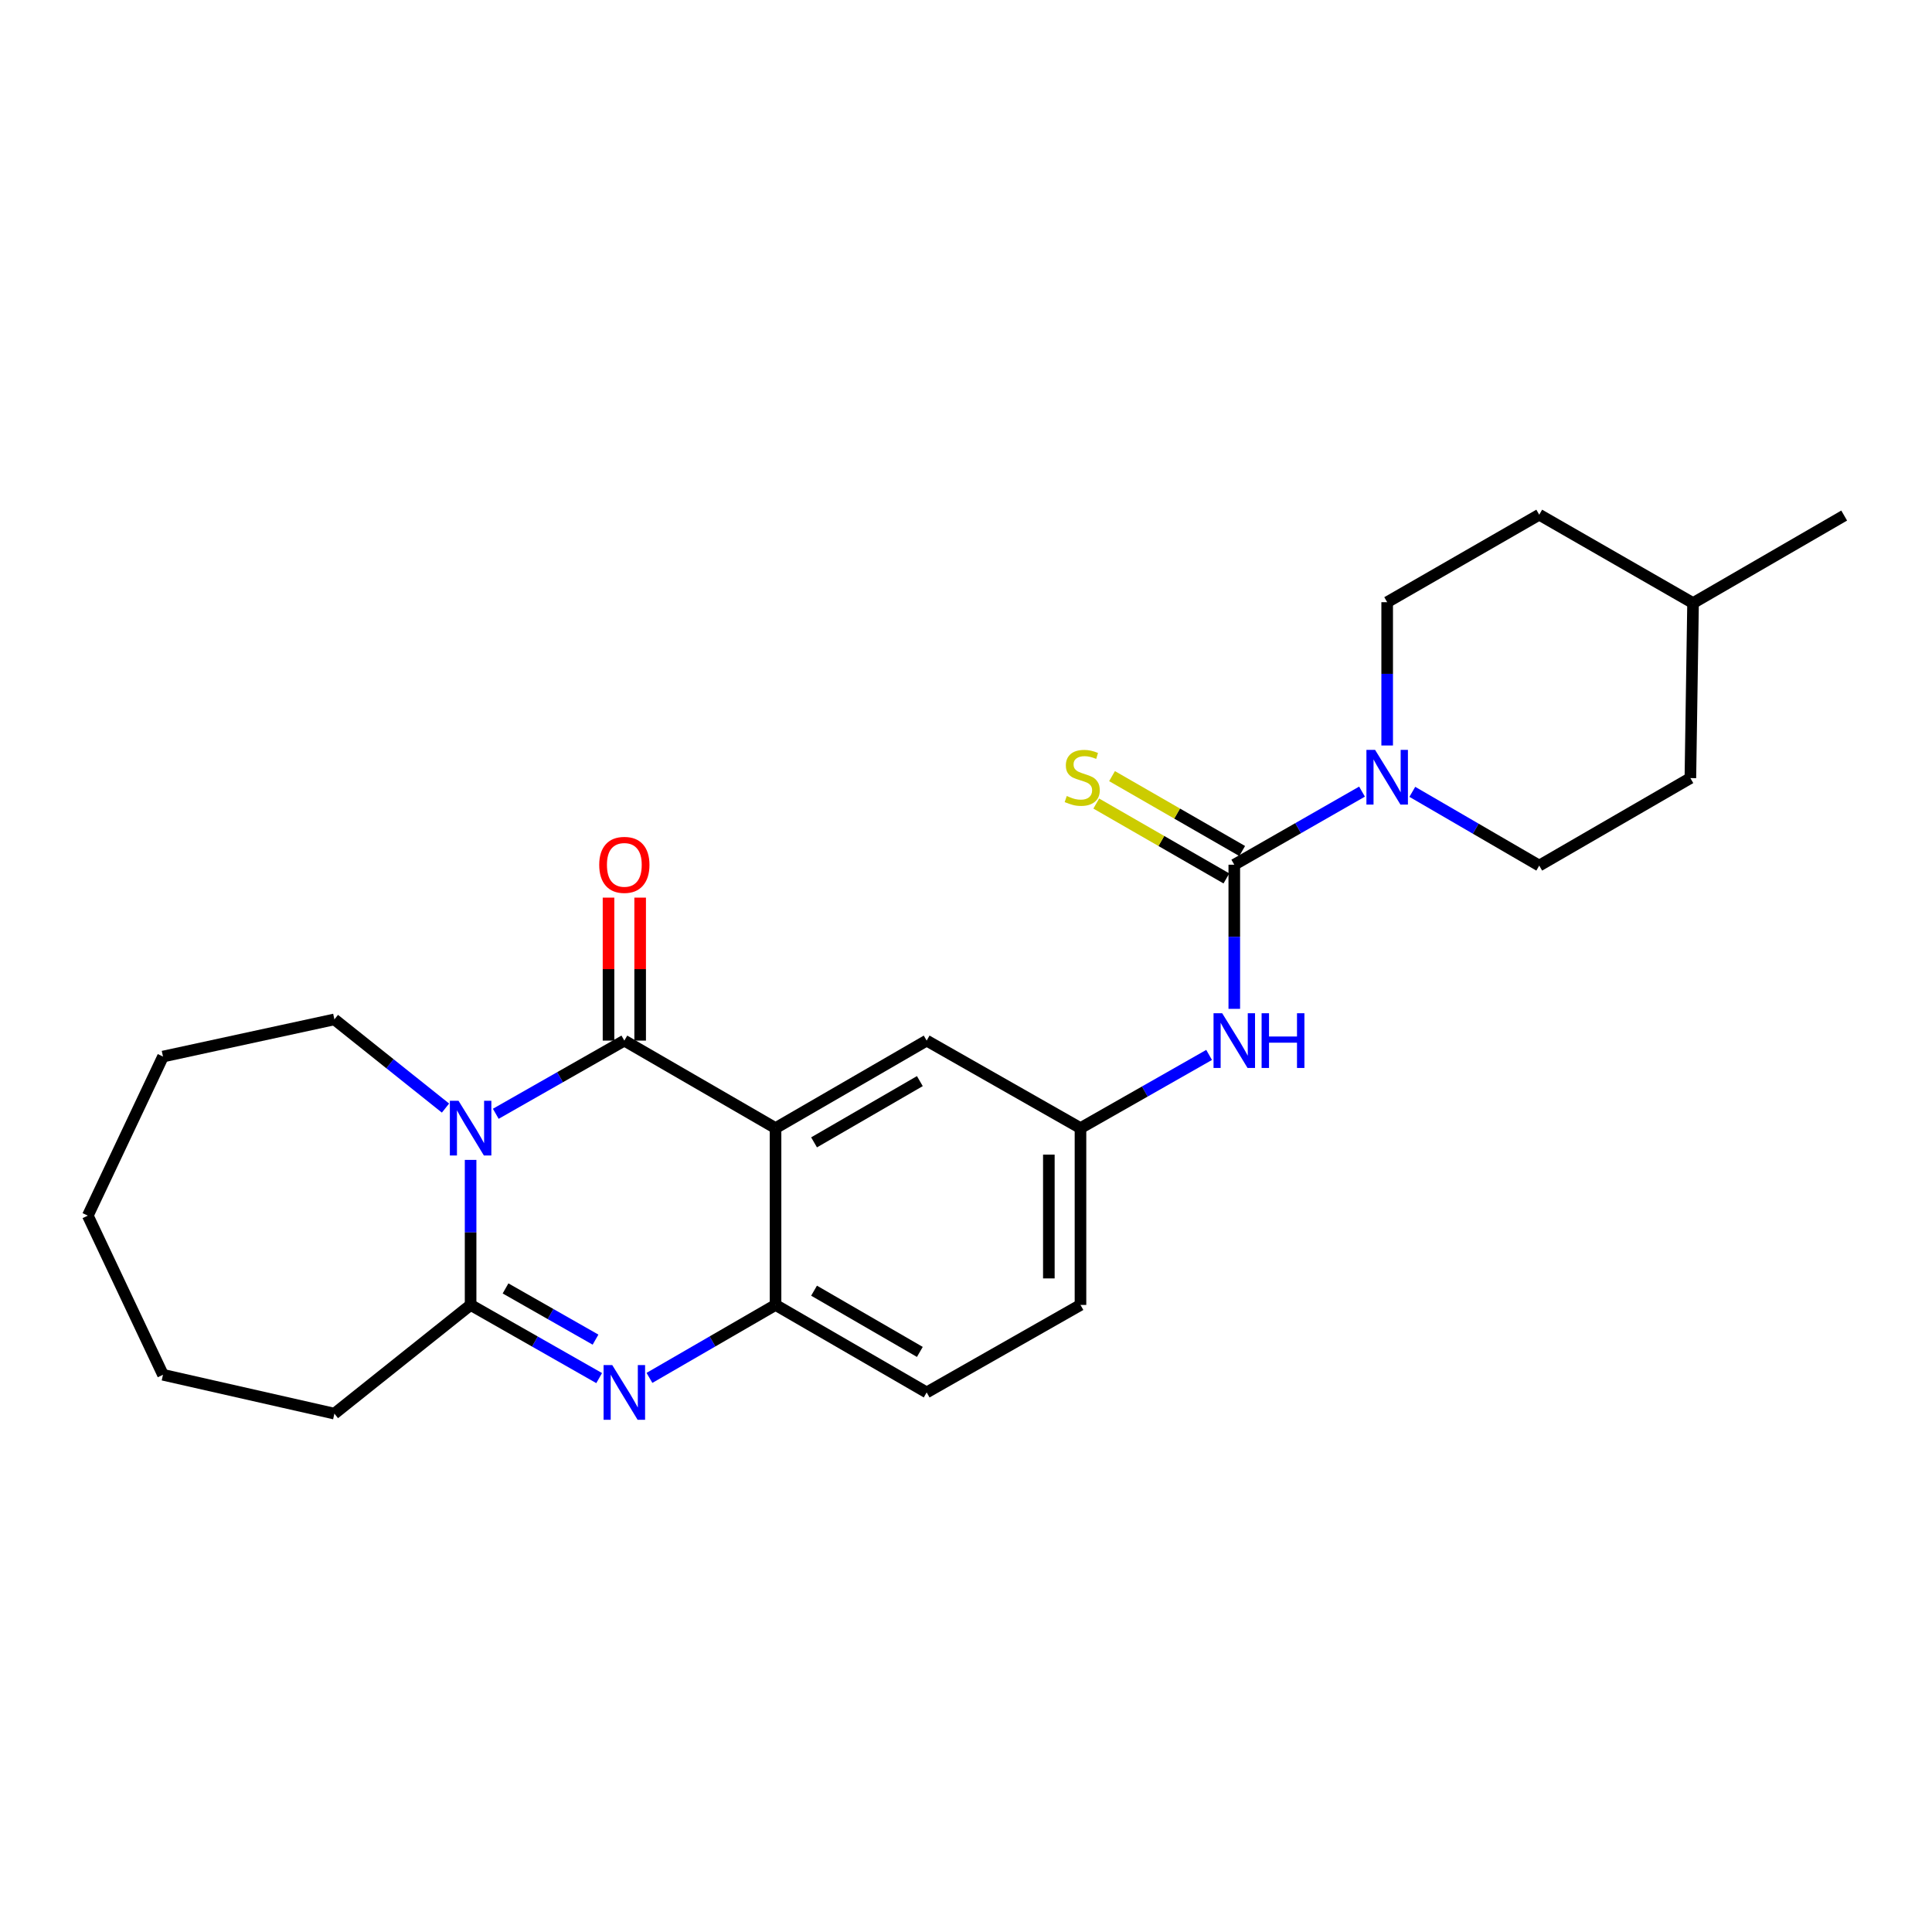 <?xml version='1.0' encoding='iso-8859-1'?>
<svg version='1.1' baseProfile='full'
              xmlns='http://www.w3.org/2000/svg'
                      xmlns:rdkit='http://www.rdkit.org/xml'
                      xmlns:xlink='http://www.w3.org/1999/xlink'
                  xml:space='preserve'
width='1000px' height='1000px' viewBox='0 0 1000 1000'>
<!-- END OF HEADER -->
<rect style='opacity:1.0;fill:#FFFFFF;stroke:none' width='1000' height='1000' x='0' y='0'> </rect>
<path class='bond-0' d='M 256.614,576.493 L 289.885,557.555' style='fill:none;fill-rule:evenodd;stroke:#0000FF;stroke-width:6px;stroke-linecap:butt;stroke-linejoin:miter;stroke-opacity:1' />
<path class='bond-0' d='M 289.885,557.555 L 323.156,538.616' style='fill:none;fill-rule:evenodd;stroke:#000000;stroke-width:6px;stroke-linecap:butt;stroke-linejoin:miter;stroke-opacity:1' />
<path class='bond-3' d='M 243.585,600.358 L 243.585,637.896' style='fill:none;fill-rule:evenodd;stroke:#0000FF;stroke-width:6px;stroke-linecap:butt;stroke-linejoin:miter;stroke-opacity:1' />
<path class='bond-3' d='M 243.585,637.896 L 243.585,675.434' style='fill:none;fill-rule:evenodd;stroke:#000000;stroke-width:6px;stroke-linecap:butt;stroke-linejoin:miter;stroke-opacity:1' />
<path class='bond-15' d='M 230.59,573.537 L 201.837,550.587' style='fill:none;fill-rule:evenodd;stroke:#0000FF;stroke-width:6px;stroke-linecap:butt;stroke-linejoin:miter;stroke-opacity:1' />
<path class='bond-15' d='M 201.837,550.587 L 173.084,527.636' style='fill:none;fill-rule:evenodd;stroke:#000000;stroke-width:6px;stroke-linecap:butt;stroke-linejoin:miter;stroke-opacity:1' />
<path class='bond-1' d='M 323.156,538.616 L 401.417,583.91' style='fill:none;fill-rule:evenodd;stroke:#000000;stroke-width:6px;stroke-linecap:butt;stroke-linejoin:miter;stroke-opacity:1' />
<path class='bond-10' d='M 331.343,538.616 L 331.343,501.613' style='fill:none;fill-rule:evenodd;stroke:#000000;stroke-width:6px;stroke-linecap:butt;stroke-linejoin:miter;stroke-opacity:1' />
<path class='bond-10' d='M 331.343,501.613 L 331.343,464.61' style='fill:none;fill-rule:evenodd;stroke:#FF0000;stroke-width:6px;stroke-linecap:butt;stroke-linejoin:miter;stroke-opacity:1' />
<path class='bond-10' d='M 314.969,538.616 L 314.969,501.613' style='fill:none;fill-rule:evenodd;stroke:#000000;stroke-width:6px;stroke-linecap:butt;stroke-linejoin:miter;stroke-opacity:1' />
<path class='bond-10' d='M 314.969,501.613 L 314.969,464.61' style='fill:none;fill-rule:evenodd;stroke:#FF0000;stroke-width:6px;stroke-linecap:butt;stroke-linejoin:miter;stroke-opacity:1' />
<path class='bond-8' d='M 401.417,583.91 L 479.641,538.616' style='fill:none;fill-rule:evenodd;stroke:#000000;stroke-width:6px;stroke-linecap:butt;stroke-linejoin:miter;stroke-opacity:1' />
<path class='bond-8' d='M 421.355,591.286 L 476.112,559.581' style='fill:none;fill-rule:evenodd;stroke:#000000;stroke-width:6px;stroke-linecap:butt;stroke-linejoin:miter;stroke-opacity:1' />
<path class='bond-26' d='M 401.417,583.91 L 401.417,675.434' style='fill:none;fill-rule:evenodd;stroke:#000000;stroke-width:6px;stroke-linecap:butt;stroke-linejoin:miter;stroke-opacity:1' />
<path class='bond-2' d='M 310.127,713.303 L 276.856,694.368' style='fill:none;fill-rule:evenodd;stroke:#0000FF;stroke-width:6px;stroke-linecap:butt;stroke-linejoin:miter;stroke-opacity:1' />
<path class='bond-2' d='M 276.856,694.368 L 243.585,675.434' style='fill:none;fill-rule:evenodd;stroke:#000000;stroke-width:6px;stroke-linecap:butt;stroke-linejoin:miter;stroke-opacity:1' />
<path class='bond-2' d='M 308.245,693.392 L 284.955,680.137' style='fill:none;fill-rule:evenodd;stroke:#0000FF;stroke-width:6px;stroke-linecap:butt;stroke-linejoin:miter;stroke-opacity:1' />
<path class='bond-2' d='M 284.955,680.137 L 261.666,666.883' style='fill:none;fill-rule:evenodd;stroke:#000000;stroke-width:6px;stroke-linecap:butt;stroke-linejoin:miter;stroke-opacity:1' />
<path class='bond-5' d='M 336.156,713.196 L 368.787,694.315' style='fill:none;fill-rule:evenodd;stroke:#0000FF;stroke-width:6px;stroke-linecap:butt;stroke-linejoin:miter;stroke-opacity:1' />
<path class='bond-5' d='M 368.787,694.315 L 401.417,675.434' style='fill:none;fill-rule:evenodd;stroke:#000000;stroke-width:6px;stroke-linecap:butt;stroke-linejoin:miter;stroke-opacity:1' />
<path class='bond-17' d='M 243.585,675.434 L 173.084,731.698' style='fill:none;fill-rule:evenodd;stroke:#000000;stroke-width:6px;stroke-linecap:butt;stroke-linejoin:miter;stroke-opacity:1' />
<path class='bond-4' d='M 638.864,447.574 L 638.864,484.877' style='fill:none;fill-rule:evenodd;stroke:#000000;stroke-width:6px;stroke-linecap:butt;stroke-linejoin:miter;stroke-opacity:1' />
<path class='bond-4' d='M 638.864,484.877 L 638.864,522.18' style='fill:none;fill-rule:evenodd;stroke:#0000FF;stroke-width:6px;stroke-linecap:butt;stroke-linejoin:miter;stroke-opacity:1' />
<path class='bond-6' d='M 638.864,447.574 L 671.922,428.657' style='fill:none;fill-rule:evenodd;stroke:#000000;stroke-width:6px;stroke-linecap:butt;stroke-linejoin:miter;stroke-opacity:1' />
<path class='bond-6' d='M 671.922,428.657 L 704.979,409.74' style='fill:none;fill-rule:evenodd;stroke:#0000FF;stroke-width:6px;stroke-linecap:butt;stroke-linejoin:miter;stroke-opacity:1' />
<path class='bond-9' d='M 642.947,440.478 L 609.269,421.101' style='fill:none;fill-rule:evenodd;stroke:#000000;stroke-width:6px;stroke-linecap:butt;stroke-linejoin:miter;stroke-opacity:1' />
<path class='bond-9' d='M 609.269,421.101 L 575.591,401.724' style='fill:none;fill-rule:evenodd;stroke:#CCCC00;stroke-width:6px;stroke-linecap:butt;stroke-linejoin:miter;stroke-opacity:1' />
<path class='bond-9' d='M 634.781,454.671 L 601.103,435.294' style='fill:none;fill-rule:evenodd;stroke:#000000;stroke-width:6px;stroke-linecap:butt;stroke-linejoin:miter;stroke-opacity:1' />
<path class='bond-9' d='M 601.103,435.294 L 567.425,415.917' style='fill:none;fill-rule:evenodd;stroke:#CCCC00;stroke-width:6px;stroke-linecap:butt;stroke-linejoin:miter;stroke-opacity:1' />
<path class='bond-14' d='M 401.417,675.434 L 479.641,720.718' style='fill:none;fill-rule:evenodd;stroke:#000000;stroke-width:6px;stroke-linecap:butt;stroke-linejoin:miter;stroke-opacity:1' />
<path class='bond-14' d='M 421.354,668.055 L 476.111,699.754' style='fill:none;fill-rule:evenodd;stroke:#000000;stroke-width:6px;stroke-linecap:butt;stroke-linejoin:miter;stroke-opacity:1' />
<path class='bond-12' d='M 731.014,409.854 L 763.86,428.941' style='fill:none;fill-rule:evenodd;stroke:#0000FF;stroke-width:6px;stroke-linecap:butt;stroke-linejoin:miter;stroke-opacity:1' />
<path class='bond-12' d='M 763.86,428.941 L 796.705,448.029' style='fill:none;fill-rule:evenodd;stroke:#000000;stroke-width:6px;stroke-linecap:butt;stroke-linejoin:miter;stroke-opacity:1' />
<path class='bond-13' d='M 717.998,385.865 L 717.998,348.779' style='fill:none;fill-rule:evenodd;stroke:#0000FF;stroke-width:6px;stroke-linecap:butt;stroke-linejoin:miter;stroke-opacity:1' />
<path class='bond-13' d='M 717.998,348.779 L 717.998,311.694' style='fill:none;fill-rule:evenodd;stroke:#000000;stroke-width:6px;stroke-linecap:butt;stroke-linejoin:miter;stroke-opacity:1' />
<path class='bond-7' d='M 625.835,546.03 L 592.546,564.97' style='fill:none;fill-rule:evenodd;stroke:#0000FF;stroke-width:6px;stroke-linecap:butt;stroke-linejoin:miter;stroke-opacity:1' />
<path class='bond-7' d='M 592.546,564.97 L 559.257,583.91' style='fill:none;fill-rule:evenodd;stroke:#000000;stroke-width:6px;stroke-linecap:butt;stroke-linejoin:miter;stroke-opacity:1' />
<path class='bond-11' d='M 479.641,538.616 L 559.257,583.91' style='fill:none;fill-rule:evenodd;stroke:#000000;stroke-width:6px;stroke-linecap:butt;stroke-linejoin:miter;stroke-opacity:1' />
<path class='bond-27' d='M 559.257,583.91 L 559.257,675.434' style='fill:none;fill-rule:evenodd;stroke:#000000;stroke-width:6px;stroke-linecap:butt;stroke-linejoin:miter;stroke-opacity:1' />
<path class='bond-27' d='M 542.883,597.638 L 542.883,661.705' style='fill:none;fill-rule:evenodd;stroke:#000000;stroke-width:6px;stroke-linecap:butt;stroke-linejoin:miter;stroke-opacity:1' />
<path class='bond-19' d='M 796.705,448.029 L 874.938,402.736' style='fill:none;fill-rule:evenodd;stroke:#000000;stroke-width:6px;stroke-linecap:butt;stroke-linejoin:miter;stroke-opacity:1' />
<path class='bond-18' d='M 717.998,311.694 L 796.705,266.409' style='fill:none;fill-rule:evenodd;stroke:#000000;stroke-width:6px;stroke-linecap:butt;stroke-linejoin:miter;stroke-opacity:1' />
<path class='bond-16' d='M 479.641,720.718 L 559.257,675.434' style='fill:none;fill-rule:evenodd;stroke:#000000;stroke-width:6px;stroke-linecap:butt;stroke-linejoin:miter;stroke-opacity:1' />
<path class='bond-22' d='M 173.084,527.636 L 84.362,546.867' style='fill:none;fill-rule:evenodd;stroke:#000000;stroke-width:6px;stroke-linecap:butt;stroke-linejoin:miter;stroke-opacity:1' />
<path class='bond-23' d='M 173.084,731.698 L 84.362,711.585' style='fill:none;fill-rule:evenodd;stroke:#000000;stroke-width:6px;stroke-linecap:butt;stroke-linejoin:miter;stroke-opacity:1' />
<path class='bond-20' d='M 796.705,266.409 L 876.321,312.148' style='fill:none;fill-rule:evenodd;stroke:#000000;stroke-width:6px;stroke-linecap:butt;stroke-linejoin:miter;stroke-opacity:1' />
<path class='bond-28' d='M 874.938,402.736 L 876.321,312.148' style='fill:none;fill-rule:evenodd;stroke:#000000;stroke-width:6px;stroke-linecap:butt;stroke-linejoin:miter;stroke-opacity:1' />
<path class='bond-21' d='M 876.321,312.148 L 954.545,266.855' style='fill:none;fill-rule:evenodd;stroke:#000000;stroke-width:6px;stroke-linecap:butt;stroke-linejoin:miter;stroke-opacity:1' />
<path class='bond-24' d='M 84.362,546.867 L 45.455,629.212' style='fill:none;fill-rule:evenodd;stroke:#000000;stroke-width:6px;stroke-linecap:butt;stroke-linejoin:miter;stroke-opacity:1' />
<path class='bond-25' d='M 84.362,711.585 L 45.455,629.212' style='fill:none;fill-rule:evenodd;stroke:#000000;stroke-width:6px;stroke-linecap:butt;stroke-linejoin:miter;stroke-opacity:1' />
<path  class='atom-0' d='M 237.325 569.75
L 246.605 584.75
Q 247.525 586.23, 249.005 588.91
Q 250.485 591.59, 250.565 591.75
L 250.565 569.75
L 254.325 569.75
L 254.325 598.07
L 250.445 598.07
L 240.485 581.67
Q 239.325 579.75, 238.085 577.55
Q 236.885 575.35, 236.525 574.67
L 236.525 598.07
L 232.845 598.07
L 232.845 569.75
L 237.325 569.75
' fill='#0000FF'/>
<path  class='atom-3' d='M 316.896 706.558
L 326.176 721.558
Q 327.096 723.038, 328.576 725.718
Q 330.056 728.398, 330.136 728.558
L 330.136 706.558
L 333.896 706.558
L 333.896 734.878
L 330.016 734.878
L 320.056 718.478
Q 318.896 716.558, 317.656 714.358
Q 316.456 712.158, 316.096 711.478
L 316.096 734.878
L 312.416 734.878
L 312.416 706.558
L 316.896 706.558
' fill='#0000FF'/>
<path  class='atom-7' d='M 711.738 388.13
L 721.018 403.13
Q 721.938 404.61, 723.418 407.29
Q 724.898 409.97, 724.978 410.13
L 724.978 388.13
L 728.738 388.13
L 728.738 416.45
L 724.858 416.45
L 714.898 400.05
Q 713.738 398.13, 712.498 395.93
Q 711.298 393.73, 710.938 393.05
L 710.938 416.45
L 707.258 416.45
L 707.258 388.13
L 711.738 388.13
' fill='#0000FF'/>
<path  class='atom-8' d='M 632.604 524.456
L 641.884 539.456
Q 642.804 540.936, 644.284 543.616
Q 645.764 546.296, 645.844 546.456
L 645.844 524.456
L 649.604 524.456
L 649.604 552.776
L 645.724 552.776
L 635.764 536.376
Q 634.604 534.456, 633.364 532.256
Q 632.164 530.056, 631.804 529.376
L 631.804 552.776
L 628.124 552.776
L 628.124 524.456
L 632.604 524.456
' fill='#0000FF'/>
<path  class='atom-8' d='M 653.004 524.456
L 656.844 524.456
L 656.844 536.496
L 671.324 536.496
L 671.324 524.456
L 675.164 524.456
L 675.164 552.776
L 671.324 552.776
L 671.324 539.696
L 656.844 539.696
L 656.844 552.776
L 653.004 552.776
L 653.004 524.456
' fill='#0000FF'/>
<path  class='atom-10' d='M 552.158 412.01
Q 552.478 412.13, 553.798 412.69
Q 555.118 413.25, 556.558 413.61
Q 558.038 413.93, 559.478 413.93
Q 562.158 413.93, 563.718 412.65
Q 565.278 411.33, 565.278 409.05
Q 565.278 407.49, 564.478 406.53
Q 563.718 405.57, 562.518 405.05
Q 561.318 404.53, 559.318 403.93
Q 556.798 403.17, 555.278 402.45
Q 553.798 401.73, 552.718 400.21
Q 551.678 398.69, 551.678 396.13
Q 551.678 392.57, 554.078 390.37
Q 556.518 388.17, 561.318 388.17
Q 564.598 388.17, 568.318 389.73
L 567.398 392.81
Q 563.998 391.41, 561.438 391.41
Q 558.678 391.41, 557.158 392.57
Q 555.638 393.69, 555.678 395.65
Q 555.678 397.17, 556.438 398.09
Q 557.238 399.01, 558.358 399.53
Q 559.518 400.05, 561.438 400.65
Q 563.998 401.45, 565.518 402.25
Q 567.038 403.05, 568.118 404.69
Q 569.238 406.29, 569.238 409.05
Q 569.238 412.97, 566.598 415.09
Q 563.998 417.17, 559.638 417.17
Q 557.118 417.17, 555.198 416.61
Q 553.318 416.09, 551.078 415.17
L 552.158 412.01
' fill='#CCCC00'/>
<path  class='atom-11' d='M 310.156 447.654
Q 310.156 440.854, 313.516 437.054
Q 316.876 433.254, 323.156 433.254
Q 329.436 433.254, 332.796 437.054
Q 336.156 440.854, 336.156 447.654
Q 336.156 454.534, 332.756 458.454
Q 329.356 462.334, 323.156 462.334
Q 316.916 462.334, 313.516 458.454
Q 310.156 454.574, 310.156 447.654
M 323.156 459.134
Q 327.476 459.134, 329.796 456.254
Q 332.156 453.334, 332.156 447.654
Q 332.156 442.094, 329.796 439.294
Q 327.476 436.454, 323.156 436.454
Q 318.836 436.454, 316.476 439.254
Q 314.156 442.054, 314.156 447.654
Q 314.156 453.374, 316.476 456.254
Q 318.836 459.134, 323.156 459.134
' fill='#FF0000'/>
</svg>
